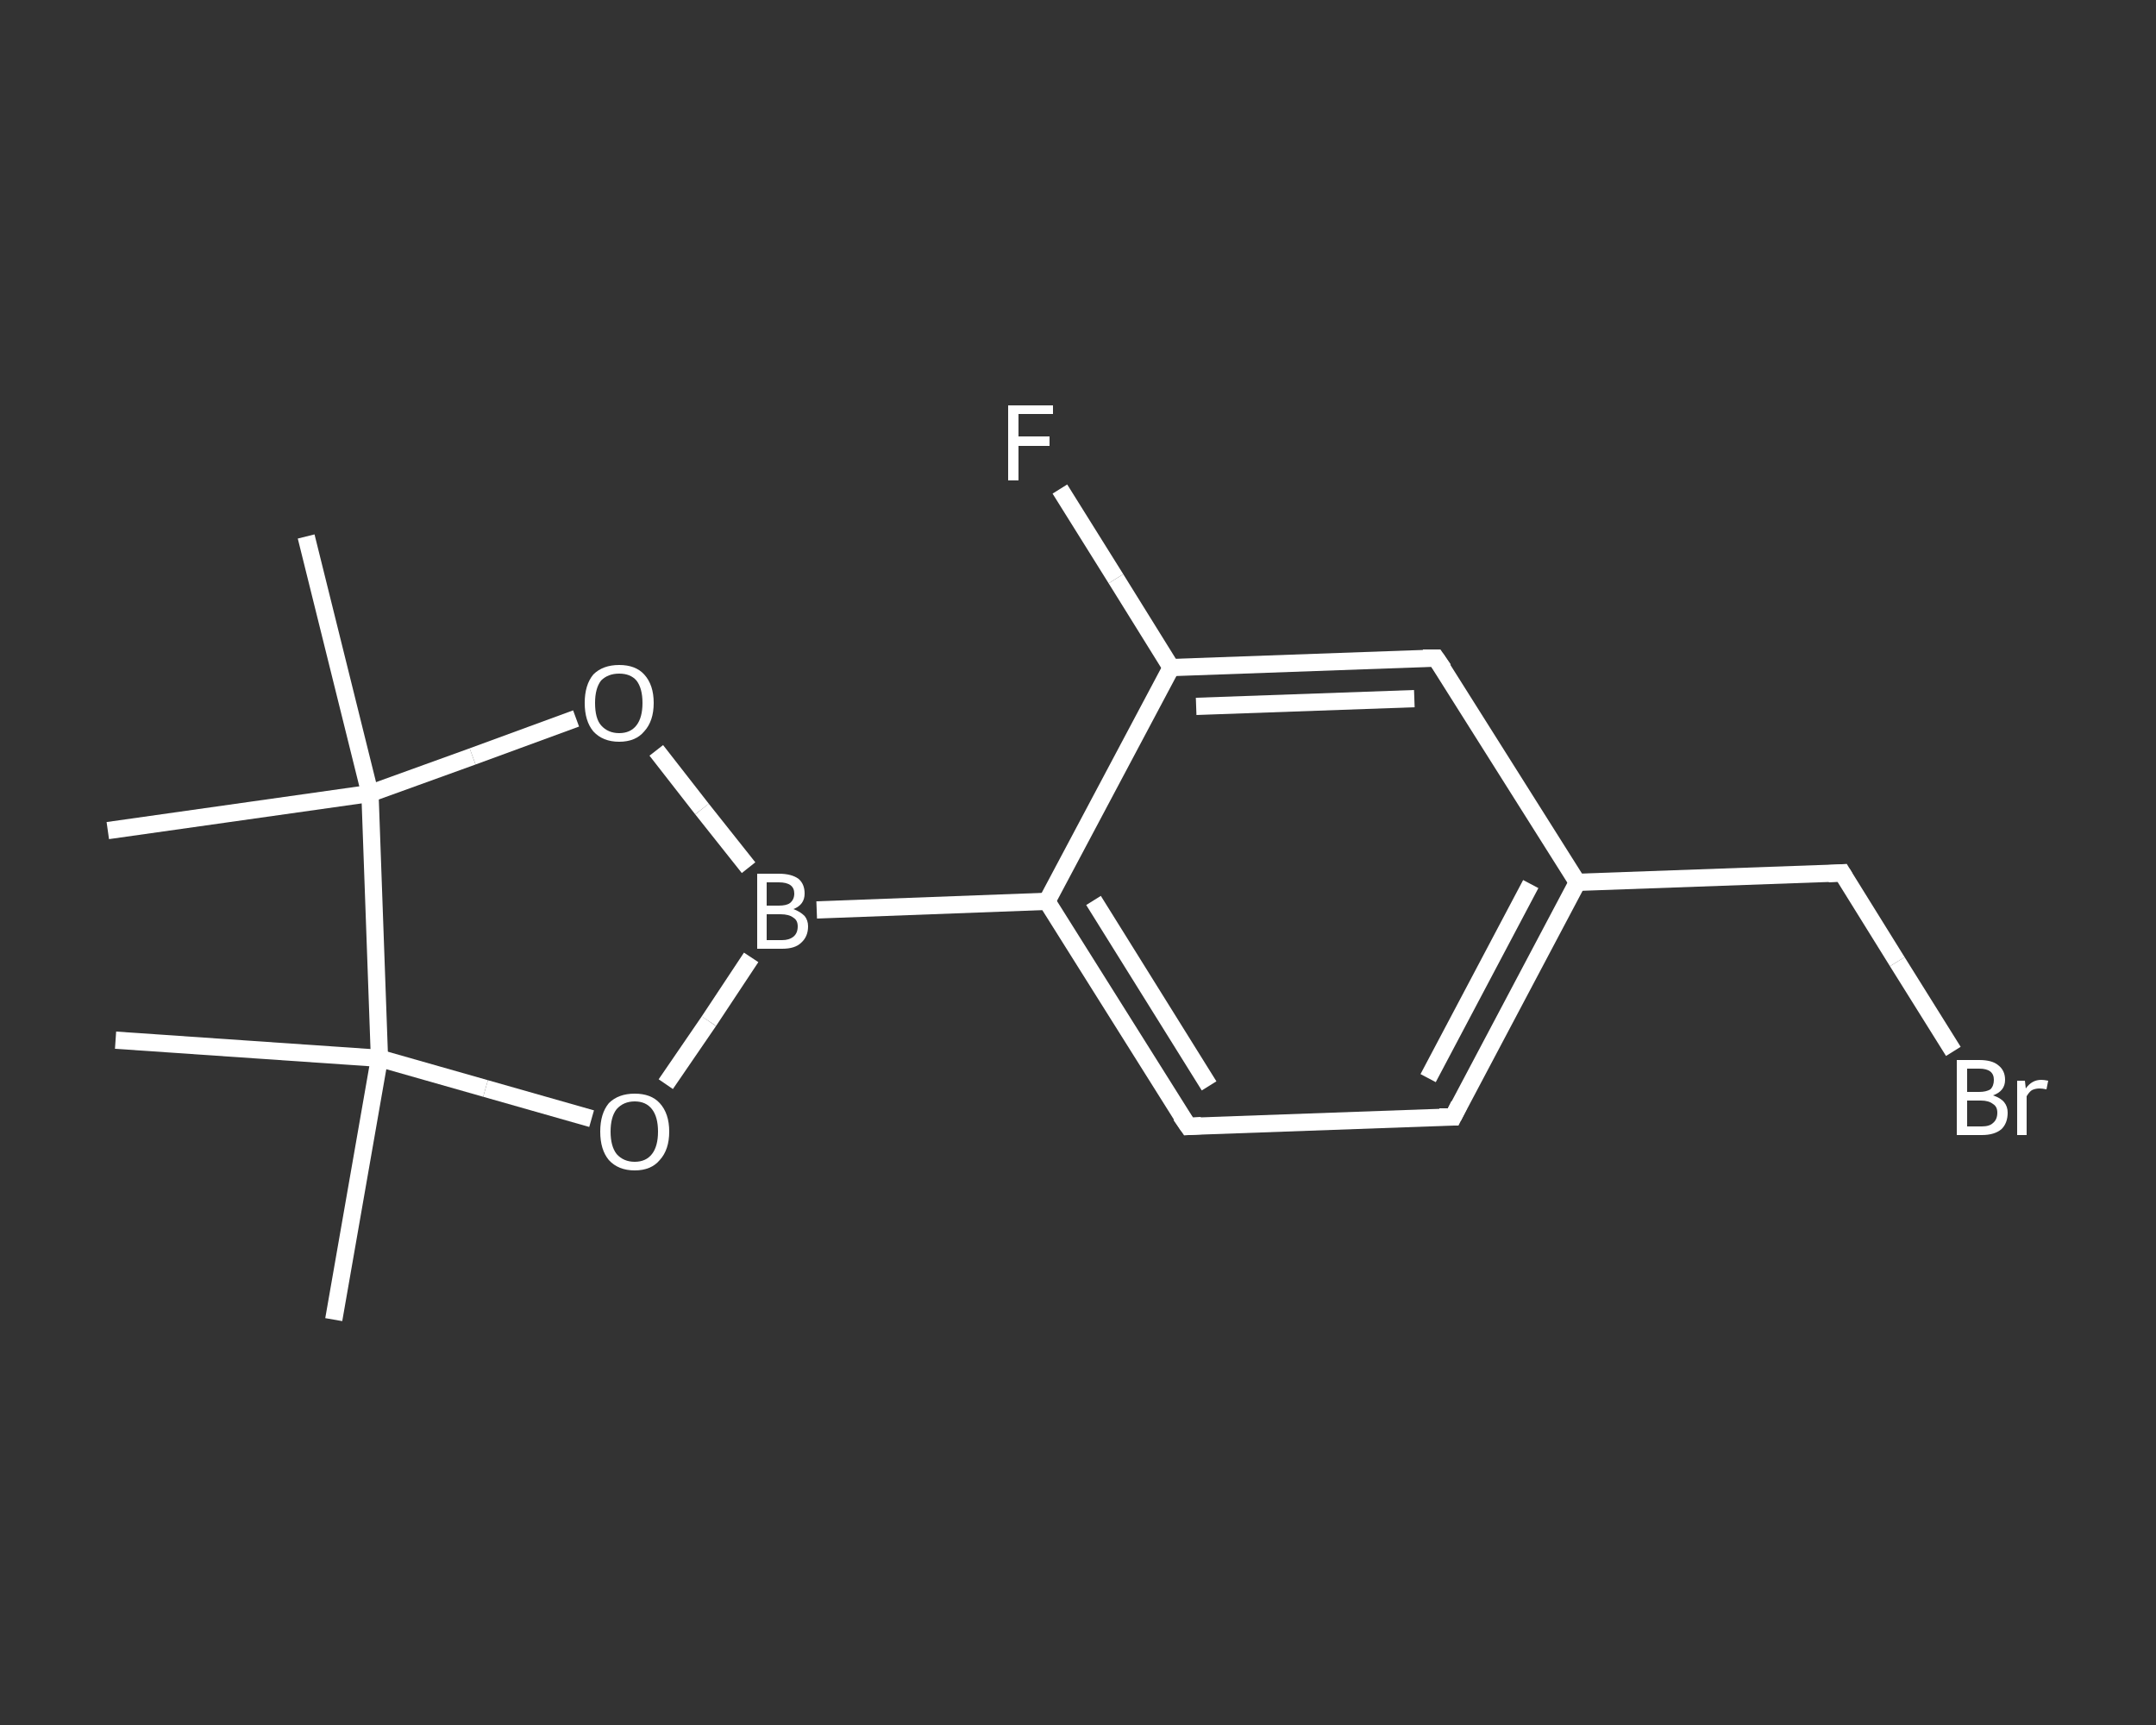 <?xml version='1.0' encoding='iso-8859-1'?>
<svg version='1.1' baseProfile='full'
              xmlns='http://www.w3.org/2000/svg'
                      xmlns:rdkit='http://www.rdkit.org/xml'
                      xmlns:xlink='http://www.w3.org/1999/xlink'
                  xml:space='preserve'
width='250px' height='200px' viewBox='0 0 250 200'>
<rect x="0" y="0" width="250" height="200" fill="#333333" stroke="none"/>
<!-- END OF HEADER -->
<rect style='opacity:1.0;fill:transparent;stroke:none' width='250.0' height='200.0' x='0.0' y='0.0'> </rect>
<path class='bond-0 atom-0 atom-1' d='M 38.7,153.0 L 44.0,122.7' style='fill:none;fill-rule:evenodd;stroke:#FFFFFF;stroke-width:2.0px;stroke-linecap:butt;stroke-linejoin:miter;stroke-opacity:1' />
<path class='bond-1 atom-1 atom-2' d='M 44.0,122.7 L 13.4,120.6' style='fill:none;fill-rule:evenodd;stroke:#FFFFFF;stroke-width:2.0px;stroke-linecap:butt;stroke-linejoin:miter;stroke-opacity:1' />
<path class='bond-2 atom-1 atom-3' d='M 44.0,122.7 L 56.3,126.2' style='fill:none;fill-rule:evenodd;stroke:#FFFFFF;stroke-width:2.0px;stroke-linecap:butt;stroke-linejoin:miter;stroke-opacity:1' />
<path class='bond-2 atom-1 atom-3' d='M 56.3,126.2 L 68.6,129.7' style='fill:none;fill-rule:evenodd;stroke:#FFFFFF;stroke-width:2.0px;stroke-linecap:butt;stroke-linejoin:miter;stroke-opacity:1' />
<path class='bond-3 atom-3 atom-4' d='M 77.2,125.7 L 82.2,118.4' style='fill:none;fill-rule:evenodd;stroke:#FFFFFF;stroke-width:2.0px;stroke-linecap:butt;stroke-linejoin:miter;stroke-opacity:1' />
<path class='bond-3 atom-3 atom-4' d='M 82.2,118.4 L 87.1,111.0' style='fill:none;fill-rule:evenodd;stroke:#FFFFFF;stroke-width:2.0px;stroke-linecap:butt;stroke-linejoin:miter;stroke-opacity:1' />
<path class='bond-4 atom-4 atom-5' d='M 94.7,105.5 L 121.4,104.5' style='fill:none;fill-rule:evenodd;stroke:#FFFFFF;stroke-width:2.0px;stroke-linecap:butt;stroke-linejoin:miter;stroke-opacity:1' />
<path class='bond-5 atom-5 atom-6' d='M 121.4,104.5 L 137.8,130.6' style='fill:none;fill-rule:evenodd;stroke:#FFFFFF;stroke-width:2.0px;stroke-linecap:butt;stroke-linejoin:miter;stroke-opacity:1' />
<path class='bond-5 atom-5 atom-6' d='M 126.8,104.4 L 140.2,125.9' style='fill:none;fill-rule:evenodd;stroke:#FFFFFF;stroke-width:2.0px;stroke-linecap:butt;stroke-linejoin:miter;stroke-opacity:1' />
<path class='bond-6 atom-6 atom-7' d='M 137.8,130.6 L 168.5,129.5' style='fill:none;fill-rule:evenodd;stroke:#FFFFFF;stroke-width:2.0px;stroke-linecap:butt;stroke-linejoin:miter;stroke-opacity:1' />
<path class='bond-7 atom-7 atom-8' d='M 168.5,129.5 L 182.9,102.3' style='fill:none;fill-rule:evenodd;stroke:#FFFFFF;stroke-width:2.0px;stroke-linecap:butt;stroke-linejoin:miter;stroke-opacity:1' />
<path class='bond-7 atom-7 atom-8' d='M 165.6,125.0 L 177.5,102.5' style='fill:none;fill-rule:evenodd;stroke:#FFFFFF;stroke-width:2.0px;stroke-linecap:butt;stroke-linejoin:miter;stroke-opacity:1' />
<path class='bond-8 atom-8 atom-9' d='M 182.9,102.3 L 213.6,101.2' style='fill:none;fill-rule:evenodd;stroke:#FFFFFF;stroke-width:2.0px;stroke-linecap:butt;stroke-linejoin:miter;stroke-opacity:1' />
<path class='bond-9 atom-9 atom-10' d='M 213.6,101.2 L 220.0,111.5' style='fill:none;fill-rule:evenodd;stroke:#FFFFFF;stroke-width:2.0px;stroke-linecap:butt;stroke-linejoin:miter;stroke-opacity:1' />
<path class='bond-9 atom-9 atom-10' d='M 220.0,111.5 L 226.5,121.9' style='fill:none;fill-rule:evenodd;stroke:#FFFFFF;stroke-width:2.0px;stroke-linecap:butt;stroke-linejoin:miter;stroke-opacity:1' />
<path class='bond-10 atom-8 atom-11' d='M 182.9,102.3 L 166.5,76.3' style='fill:none;fill-rule:evenodd;stroke:#FFFFFF;stroke-width:2.0px;stroke-linecap:butt;stroke-linejoin:miter;stroke-opacity:1' />
<path class='bond-11 atom-11 atom-12' d='M 166.5,76.3 L 135.8,77.4' style='fill:none;fill-rule:evenodd;stroke:#FFFFFF;stroke-width:2.0px;stroke-linecap:butt;stroke-linejoin:miter;stroke-opacity:1' />
<path class='bond-11 atom-11 atom-12' d='M 164.0,81.0 L 138.7,81.9' style='fill:none;fill-rule:evenodd;stroke:#FFFFFF;stroke-width:2.0px;stroke-linecap:butt;stroke-linejoin:miter;stroke-opacity:1' />
<path class='bond-12 atom-12 atom-13' d='M 135.8,77.4 L 129.4,67.1' style='fill:none;fill-rule:evenodd;stroke:#FFFFFF;stroke-width:2.0px;stroke-linecap:butt;stroke-linejoin:miter;stroke-opacity:1' />
<path class='bond-12 atom-12 atom-13' d='M 129.4,67.1 L 122.9,56.7' style='fill:none;fill-rule:evenodd;stroke:#FFFFFF;stroke-width:2.0px;stroke-linecap:butt;stroke-linejoin:miter;stroke-opacity:1' />
<path class='bond-13 atom-4 atom-14' d='M 86.8,100.6 L 81.4,93.8' style='fill:none;fill-rule:evenodd;stroke:#FFFFFF;stroke-width:2.0px;stroke-linecap:butt;stroke-linejoin:miter;stroke-opacity:1' />
<path class='bond-13 atom-4 atom-14' d='M 81.4,93.8 L 76.1,87.0' style='fill:none;fill-rule:evenodd;stroke:#FFFFFF;stroke-width:2.0px;stroke-linecap:butt;stroke-linejoin:miter;stroke-opacity:1' />
<path class='bond-14 atom-14 atom-15' d='M 66.8,83.3 L 54.8,87.7' style='fill:none;fill-rule:evenodd;stroke:#FFFFFF;stroke-width:2.0px;stroke-linecap:butt;stroke-linejoin:miter;stroke-opacity:1' />
<path class='bond-14 atom-14 atom-15' d='M 54.8,87.7 L 42.9,92.0' style='fill:none;fill-rule:evenodd;stroke:#FFFFFF;stroke-width:2.0px;stroke-linecap:butt;stroke-linejoin:miter;stroke-opacity:1' />
<path class='bond-15 atom-15 atom-16' d='M 42.9,92.0 L 12.5,96.3' style='fill:none;fill-rule:evenodd;stroke:#FFFFFF;stroke-width:2.0px;stroke-linecap:butt;stroke-linejoin:miter;stroke-opacity:1' />
<path class='bond-16 atom-15 atom-17' d='M 42.9,92.0 L 35.5,62.2' style='fill:none;fill-rule:evenodd;stroke:#FFFFFF;stroke-width:2.0px;stroke-linecap:butt;stroke-linejoin:miter;stroke-opacity:1' />
<path class='bond-17 atom-15 atom-1' d='M 42.9,92.0 L 44.0,122.7' style='fill:none;fill-rule:evenodd;stroke:#FFFFFF;stroke-width:2.0px;stroke-linecap:butt;stroke-linejoin:miter;stroke-opacity:1' />
<path class='bond-18 atom-12 atom-5' d='M 135.8,77.4 L 121.4,104.5' style='fill:none;fill-rule:evenodd;stroke:#FFFFFF;stroke-width:2.0px;stroke-linecap:butt;stroke-linejoin:miter;stroke-opacity:1' />
<path d='M 136.9,129.3 L 137.8,130.6 L 139.3,130.5' style='fill:none;stroke:#FFFFFF;stroke-width:2.0px;stroke-linecap:butt;stroke-linejoin:miter;stroke-opacity:1;' />
<path d='M 166.9,129.5 L 168.5,129.5 L 169.2,128.1' style='fill:none;stroke:#FFFFFF;stroke-width:2.0px;stroke-linecap:butt;stroke-linejoin:miter;stroke-opacity:1;' />
<path d='M 212.0,101.3 L 213.6,101.2 L 213.9,101.7' style='fill:none;stroke:#FFFFFF;stroke-width:2.0px;stroke-linecap:butt;stroke-linejoin:miter;stroke-opacity:1;' />
<path d='M 167.4,77.6 L 166.5,76.3 L 165.0,76.3' style='fill:none;stroke:#FFFFFF;stroke-width:2.0px;stroke-linecap:butt;stroke-linejoin:miter;stroke-opacity:1;' />
<path class='atom-3' d='M 69.6 131.2
Q 69.6 129.1, 70.6 127.9
Q 71.7 126.8, 73.6 126.8
Q 75.5 126.8, 76.5 127.9
Q 77.6 129.1, 77.6 131.2
Q 77.6 133.3, 76.5 134.5
Q 75.5 135.7, 73.6 135.7
Q 71.7 135.7, 70.6 134.5
Q 69.6 133.3, 69.6 131.2
M 73.6 134.7
Q 74.9 134.7, 75.6 133.8
Q 76.3 132.9, 76.3 131.2
Q 76.3 129.5, 75.6 128.6
Q 74.9 127.7, 73.6 127.7
Q 72.3 127.7, 71.5 128.6
Q 70.8 129.5, 70.8 131.2
Q 70.8 132.9, 71.5 133.8
Q 72.3 134.7, 73.6 134.7
' fill='#FFFFFF'/>
<path class='atom-4' d='M 92.0 105.4
Q 92.8 105.7, 93.3 106.2
Q 93.7 106.7, 93.7 107.4
Q 93.7 108.6, 92.9 109.3
Q 92.2 110.0, 90.7 110.0
L 87.8 110.0
L 87.8 101.3
L 90.3 101.3
Q 91.8 101.3, 92.6 101.9
Q 93.3 102.5, 93.3 103.6
Q 93.3 104.9, 92.0 105.4
M 88.9 102.3
L 88.9 105.0
L 90.3 105.0
Q 91.2 105.0, 91.6 104.7
Q 92.1 104.3, 92.1 103.6
Q 92.1 102.3, 90.3 102.3
L 88.9 102.3
M 90.7 109.0
Q 91.5 109.0, 92.0 108.6
Q 92.5 108.2, 92.5 107.4
Q 92.5 106.7, 92.0 106.4
Q 91.5 106.0, 90.5 106.0
L 88.9 106.0
L 88.9 109.0
L 90.7 109.0
' fill='#FFFFFF'/>
<path class='atom-10' d='M 231.1 127.0
Q 232.0 127.3, 232.4 127.8
Q 232.8 128.3, 232.8 129.0
Q 232.8 130.2, 232.1 130.9
Q 231.3 131.6, 229.8 131.6
L 226.9 131.6
L 226.9 122.9
L 229.5 122.9
Q 231.0 122.9, 231.7 123.5
Q 232.5 124.1, 232.5 125.2
Q 232.5 126.5, 231.1 127.0
M 228.1 123.9
L 228.1 126.6
L 229.5 126.6
Q 230.3 126.6, 230.8 126.3
Q 231.2 125.9, 231.2 125.2
Q 231.2 123.9, 229.5 123.9
L 228.1 123.9
M 229.8 130.6
Q 230.7 130.6, 231.1 130.2
Q 231.6 129.8, 231.6 129.0
Q 231.6 128.3, 231.1 128.0
Q 230.6 127.6, 229.7 127.6
L 228.1 127.6
L 228.1 130.6
L 229.8 130.6
' fill='#FFFFFF'/>
<path class='atom-10' d='M 234.8 125.3
L 234.9 126.2
Q 235.6 125.2, 236.7 125.2
Q 237.0 125.2, 237.5 125.3
L 237.3 126.3
Q 236.8 126.2, 236.5 126.2
Q 236.0 126.2, 235.6 126.4
Q 235.3 126.6, 235.0 127.1
L 235.0 131.6
L 233.9 131.6
L 233.9 125.3
L 234.8 125.3
' fill='#FFFFFF'/>
<path class='atom-13' d='M 116.9 47.0
L 122.1 47.0
L 122.1 48.0
L 118.1 48.0
L 118.1 50.6
L 121.7 50.6
L 121.7 51.7
L 118.1 51.7
L 118.1 55.7
L 116.9 55.7
L 116.9 47.0
' fill='#FFFFFF'/>
<path class='atom-14' d='M 67.8 81.5
Q 67.8 79.4, 68.8 78.2
Q 69.9 77.1, 71.8 77.1
Q 73.7 77.1, 74.7 78.2
Q 75.8 79.4, 75.8 81.5
Q 75.8 83.6, 74.7 84.8
Q 73.7 86.0, 71.8 86.0
Q 69.9 86.0, 68.8 84.8
Q 67.8 83.6, 67.8 81.5
M 71.8 85.0
Q 73.1 85.0, 73.8 84.1
Q 74.5 83.2, 74.5 81.5
Q 74.5 79.8, 73.8 78.9
Q 73.1 78.1, 71.8 78.1
Q 70.5 78.1, 69.7 78.9
Q 69.0 79.8, 69.0 81.5
Q 69.0 83.3, 69.7 84.1
Q 70.5 85.0, 71.8 85.0
' fill='#FFFFFF'/>
</svg>
